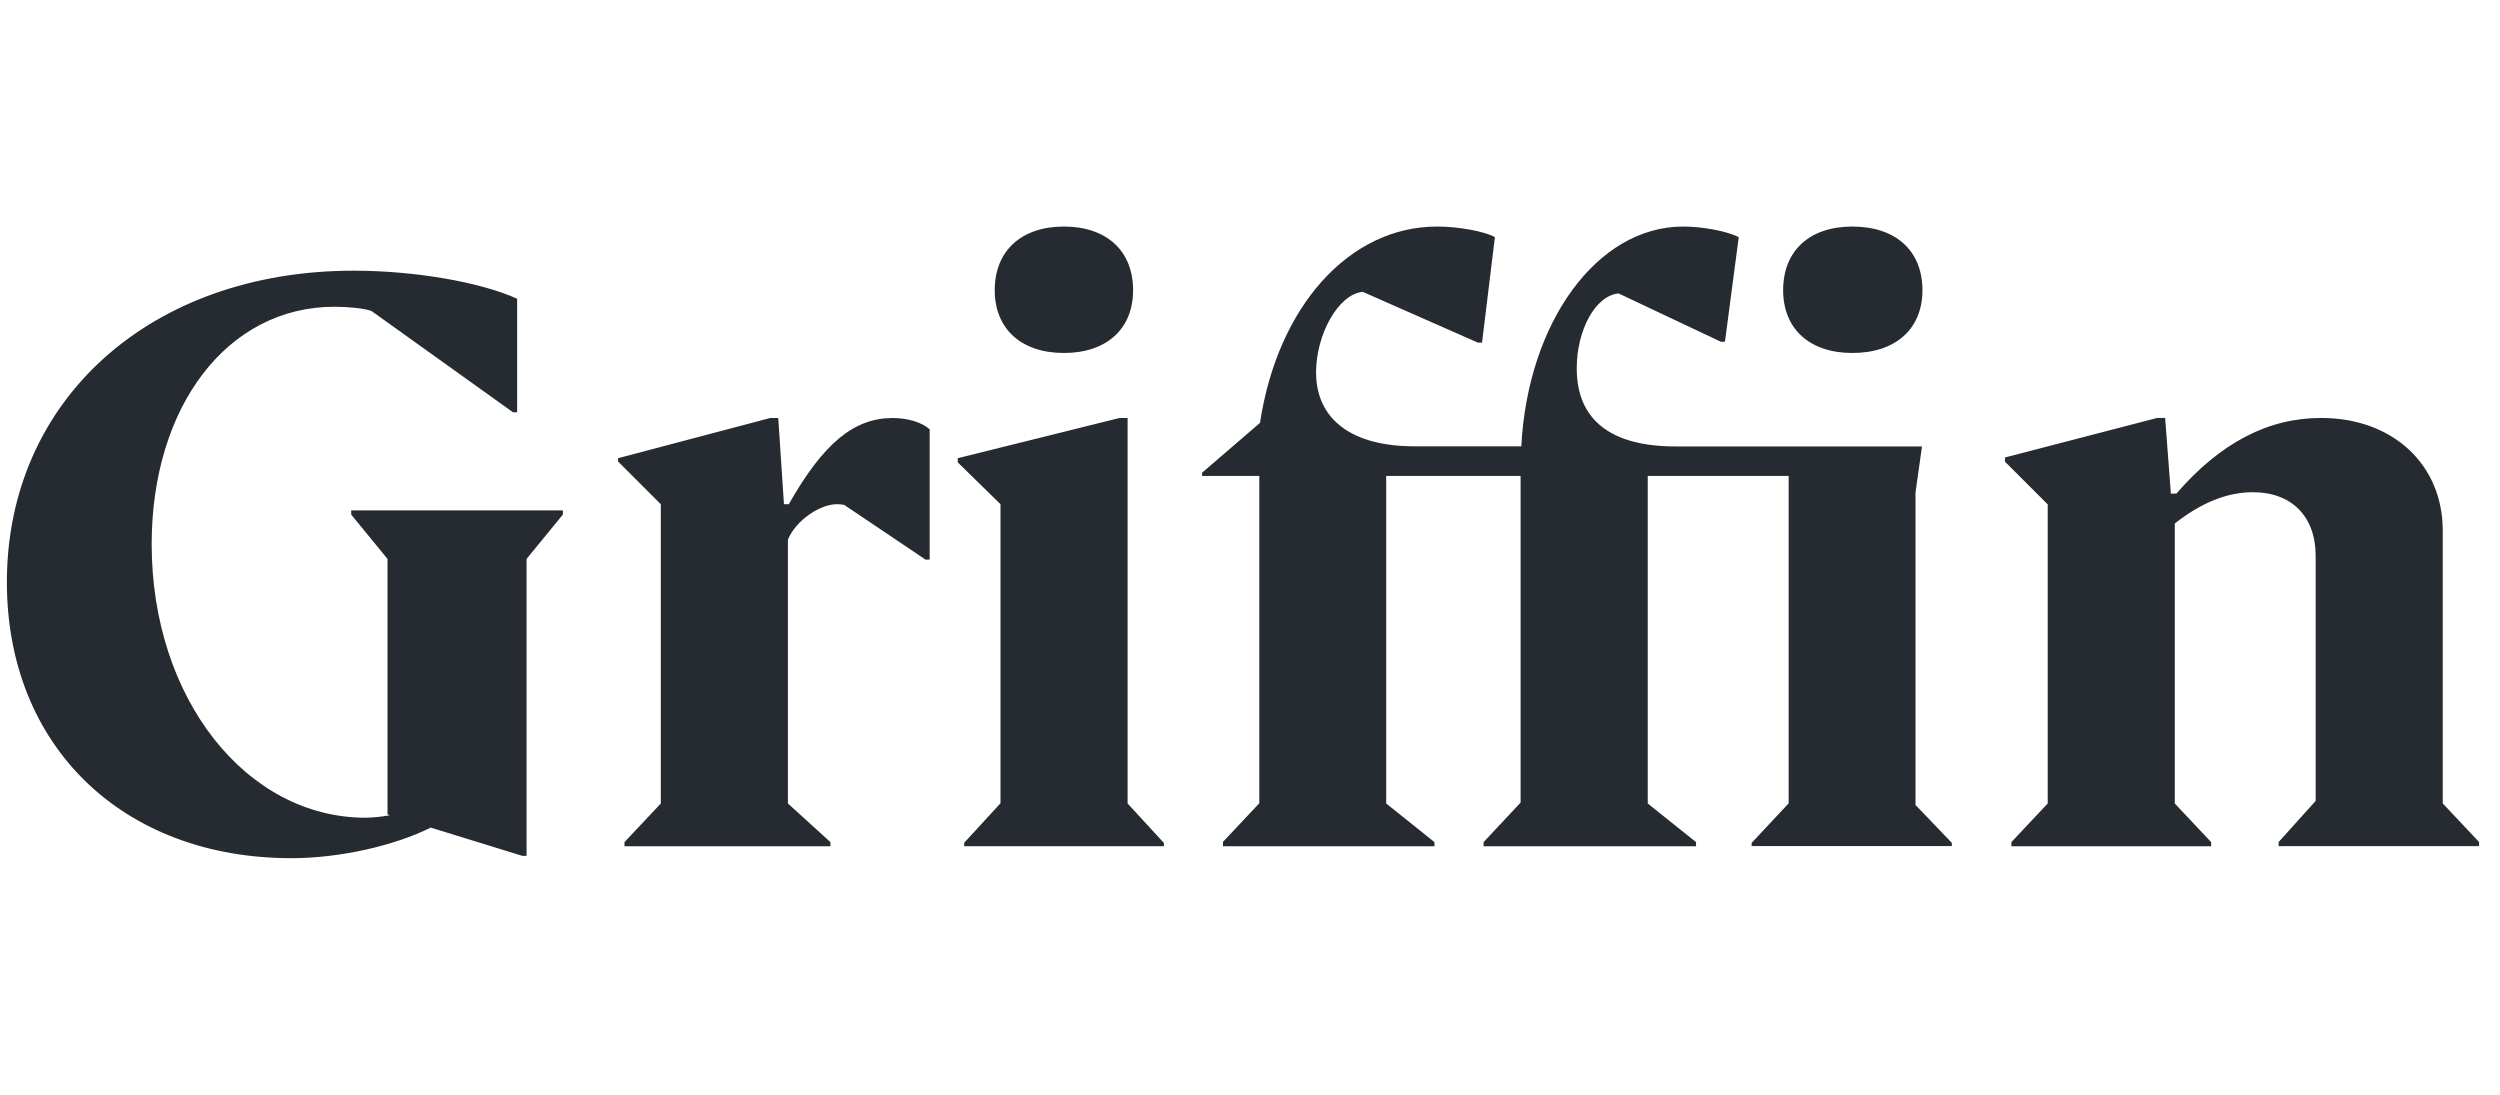 <svg width="121" height="53" viewBox="0 0 121 53" fill="none" xmlns="http://www.w3.org/2000/svg">
<g clip-path="url(#clip0_67_1953)">
<g clip-path="url(#clip1_67_1953)">
<path d="M0.333 28.175C0.333 19.375 7.264 13.101 17.12 13.101C20.046 13.101 23.238 13.646 25.03 14.459V19.954H24.829L17.976 15.049C17.623 14.926 16.885 14.847 16.186 14.847C11.002 14.847 7.341 19.676 7.341 26.34C7.341 33.782 11.902 39.578 17.698 39.578C18.091 39.571 18.482 39.53 18.868 39.456L18.756 39.41V27.052L16.998 24.905V24.704H27.243V24.905L25.486 27.052V41.425H25.286L20.846 40.056C19.134 40.913 16.486 41.536 14.105 41.536C5.94 41.536 0.333 36.118 0.333 28.175ZM31.983 24.404L29.913 22.335V22.177L37.278 20.232H37.667L37.944 24.404H38.177C39.857 21.445 41.337 20.232 43.205 20.232C43.984 20.232 44.652 20.466 44.996 20.778V27.085H44.796L40.86 24.437C40.743 24.412 40.624 24.401 40.504 24.403C39.692 24.403 38.524 25.182 38.135 26.116V38.888L40.192 40.758V40.958H30.225V40.758L31.983 38.889V24.404ZM46.667 40.946V40.79L48.424 38.877V24.404L46.356 22.379V22.177L54.187 20.23H54.576V38.888L56.334 40.801V40.957H46.667V40.946ZM48.145 14.047C48.145 12.134 49.436 10.965 51.494 10.965C53.551 10.965 54.842 12.134 54.842 14.047C54.842 15.916 53.563 17.084 51.494 17.084C49.425 17.084 48.145 15.916 48.145 14.047ZM59.193 40.946V40.746L60.951 38.877V23.036H58.181V22.88L60.984 20.466C61.841 14.815 65.312 10.965 69.55 10.965C70.607 10.965 71.855 11.199 72.353 11.477L71.731 16.583H71.53L65.957 14.125C64.745 14.247 63.698 16.227 63.698 18.019C63.698 20.321 65.456 21.601 68.447 21.601H73.631C73.943 15.607 77.291 10.965 81.463 10.965C82.442 10.965 83.61 11.199 84.155 11.477L83.488 16.539H83.287L78.338 14.201C77.204 14.312 76.314 15.992 76.314 17.828C76.314 20.317 77.95 21.608 81.109 21.608H93.024L92.711 23.837V38.96L94.469 40.795V40.951H84.78V40.795L86.571 38.882V23.036H79.751V38.888L82.088 40.758V40.958H71.806V40.758L73.597 38.845V23.036H67.092V38.888L69.428 40.758V40.958H59.193L59.193 40.946ZM86.304 14.047C86.304 12.134 87.583 10.965 89.653 10.965C91.755 10.965 93.046 12.134 93.046 14.047C93.046 15.916 91.754 17.084 89.653 17.084C87.583 17.084 86.304 15.916 86.304 14.047ZM105.26 38.888L107.018 40.758V40.958H97.351V40.758L99.109 38.889V24.412L97.039 22.343V22.142L104.404 20.229H104.793L105.07 23.889H105.337C107.472 21.43 109.775 20.229 112.345 20.229C115.816 20.229 118.229 22.488 118.229 25.68V38.885L119.987 40.754V40.954H110.287V40.754L112.078 38.763V26.905C112.078 24.991 110.91 23.823 109.04 23.823C107.796 23.823 106.551 24.324 105.26 25.336L105.26 38.888Z" fill="#262A31"/>
</g>
</g>
<defs>
<clipPath id="clip0_67_1953">
<rect width="120" height="52" fill="white" transform="translate(0.333 0.5)"/>
</clipPath>
<clipPath id="clip1_67_1953">
<rect width="120" height="52" fill="white" transform="translate(0.333 0.5)"/>
</clipPath>
</defs>
</svg>
